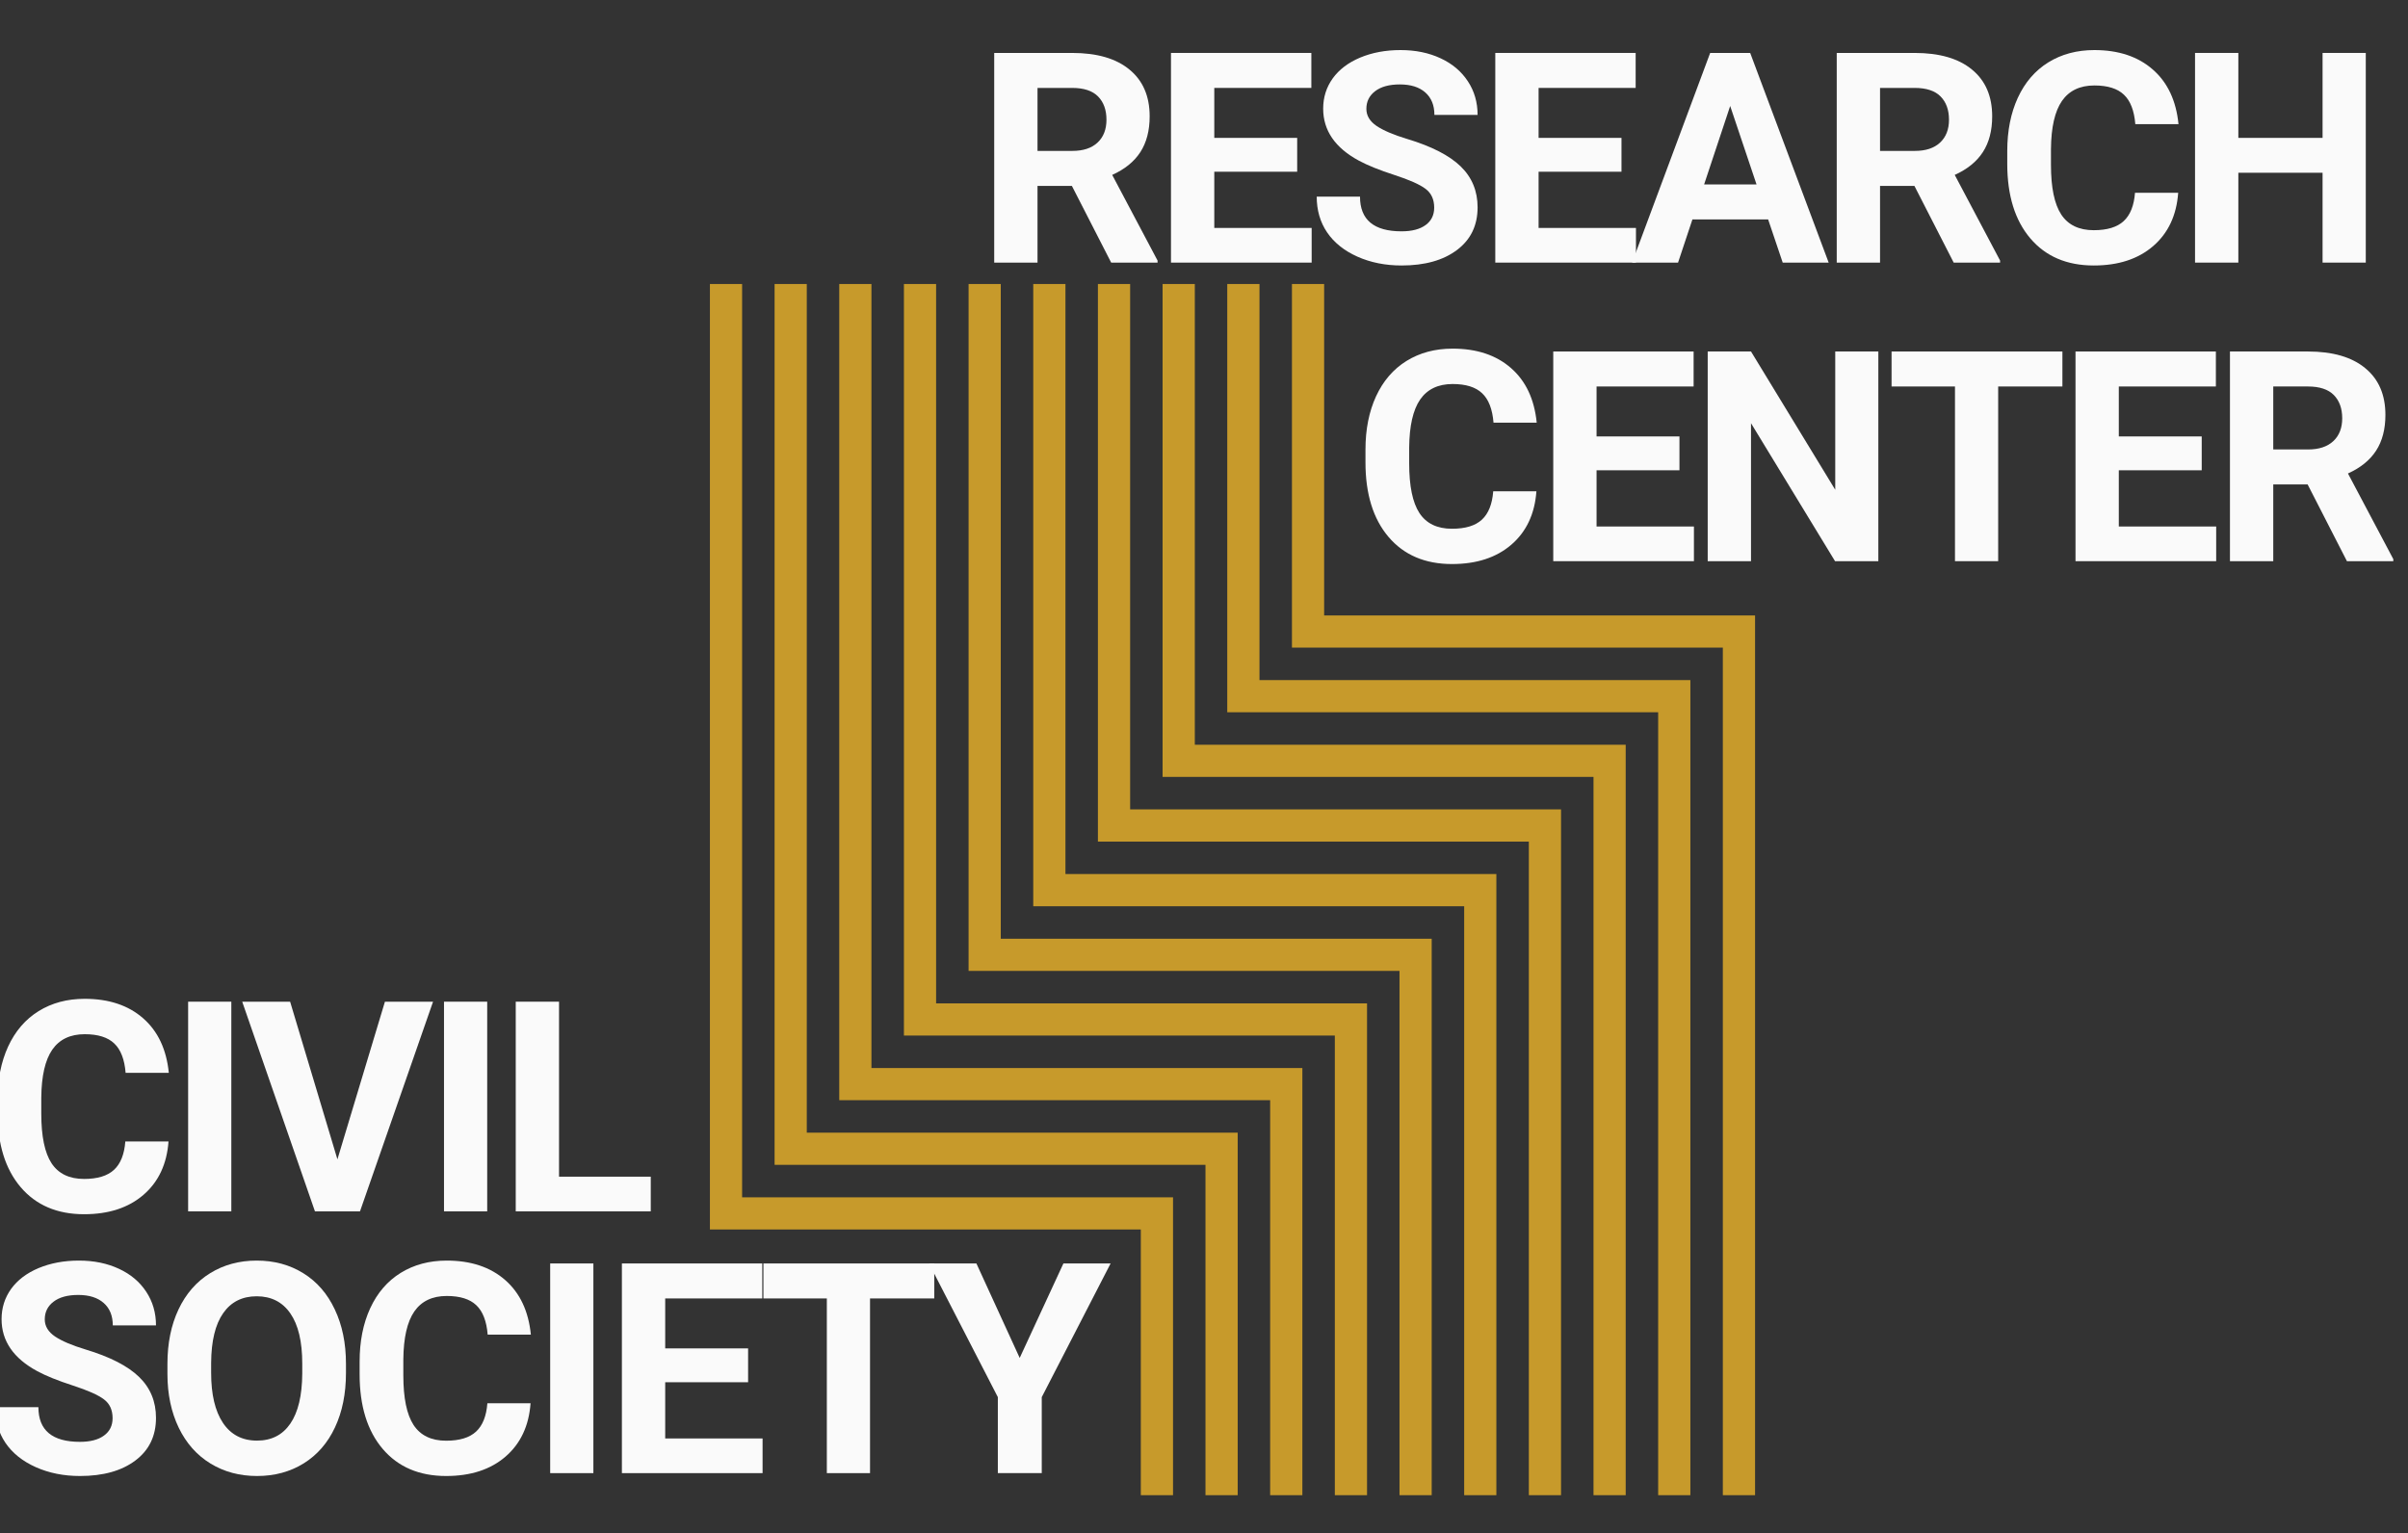 <svg version="1.0" preserveAspectRatio="xMidYMid meet" viewBox="15.221 15.355 366.694 233.509" zoomAndPan="magnify" xmlns:xlink="http://www.w3.org/1999/xlink" xmlns="http://www.w3.org/2000/svg" style="max-height: 500px" width="366.694" height="233.509"><rect x="15.221" y="15.355" width="366.694" height="233.509" fill="#333333" stroke="none"/><defs><g/><clipPath id="c813c50570"><path clip-rule="nonzero" d="M 123 58.523 L 194 58.523 L 194 243.203 L 123 243.203 Z M 123 58.523"/></clipPath><clipPath id="b7d9bde768"><path clip-rule="nonzero" d="M 133 58.523 L 204 58.523 L 204 243.203 L 133 243.203 Z M 133 58.523"/></clipPath><clipPath id="ce120dab68"><path clip-rule="nonzero" d="M 143 58.523 L 214 58.523 L 214 243.203 L 143 243.203 Z M 143 58.523"/></clipPath><clipPath id="9b12dd6b9e"><path clip-rule="nonzero" d="M 152 58.523 L 224 58.523 L 224 243.203 L 152 243.203 Z M 152 58.523"/></clipPath><clipPath id="0b576d37d3"><path clip-rule="nonzero" d="M 162 58.523 L 234 58.523 L 234 243.203 L 162 243.203 Z M 162 58.523"/></clipPath><clipPath id="66f4bb050f"><path clip-rule="nonzero" d="M 172 58.523 L 244 58.523 L 244 243.203 L 172 243.203 Z M 172 58.523"/></clipPath><clipPath id="30a2b15c5a"><path clip-rule="nonzero" d="M 182 58.523 L 253 58.523 L 253 243.203 L 182 243.203 Z M 182 58.523"/></clipPath><clipPath id="3430a21da9"><path clip-rule="nonzero" d="M 192 58.523 L 263 58.523 L 263 243.203 L 192 243.203 Z M 192 58.523"/></clipPath><clipPath id="f676c3340b"><path clip-rule="nonzero" d="M 202 58.523 L 273 58.523 L 273 243.203 L 202 243.203 Z M 202 58.523"/></clipPath><clipPath id="5c4a7e0577"><path clip-rule="nonzero" d="M 211 58.523 L 282.484 58.523 L 282.484 243.203 L 211 243.203 Z M 211 58.523"/></clipPath></defs><g fill-opacity="1" fill="#fafafa"><g transform="translate(12.96, 199.872)"><g><path d="M 27.922 -10.641 C 27.672 -7.203 26.398 -4.492 24.109 -2.516 C 21.828 -0.547 18.812 0.438 15.062 0.438 C 10.969 0.438 7.75 -0.938 5.406 -3.688 C 3.062 -6.445 1.891 -10.234 1.891 -15.047 L 1.891 -17 C 1.891 -20.07 2.426 -22.773 3.5 -25.109 C 4.582 -27.453 6.129 -29.25 8.141 -30.5 C 10.16 -31.75 12.5 -32.375 15.156 -32.375 C 18.844 -32.375 21.812 -31.383 24.062 -29.406 C 26.312 -27.438 27.613 -24.664 27.969 -21.094 L 21.391 -21.094 C 21.223 -23.156 20.645 -24.648 19.656 -25.578 C 18.676 -26.516 17.176 -26.984 15.156 -26.984 C 12.957 -26.984 11.312 -26.195 10.219 -24.625 C 9.133 -23.051 8.578 -20.613 8.547 -17.312 L 8.547 -14.891 C 8.547 -11.441 9.066 -8.922 10.109 -7.328 C 11.16 -5.734 12.812 -4.938 15.062 -4.938 C 17.102 -4.938 18.625 -5.398 19.625 -6.328 C 20.625 -7.254 21.195 -8.691 21.344 -10.641 Z M 27.922 -10.641"/></g></g></g><g fill-opacity="1" fill="#fafafa"><g transform="translate(40.604, 199.872)"><g><path d="M 9.844 0 L 3.266 0 L 3.266 -31.938 L 9.844 -31.938 Z M 9.844 0"/></g></g></g><g fill-opacity="1" fill="#fafafa"><g transform="translate(51.948, 199.872)"><g><path d="M 14.656 -7.922 L 21.891 -31.938 L 29.219 -31.938 L 18.094 0 L 11.234 0 L 0.156 -31.938 L 7.453 -31.938 Z M 14.656 -7.922"/></g></g></g><g fill-opacity="1" fill="#fafafa"><g transform="translate(79.569, 199.872)"><g><path d="M 9.844 0 L 3.266 0 L 3.266 -31.938 L 9.844 -31.938 Z M 9.844 0"/></g></g></g><g fill-opacity="1" fill="#fafafa"><g transform="translate(90.914, 199.872)"><g><path d="M 9.438 -5.281 L 23.406 -5.281 L 23.406 0 L 2.844 0 L 2.844 -31.938 L 9.438 -31.938 Z M 9.438 -5.281"/></g></g></g><g fill-opacity="1" fill="#fafafa"><g transform="translate(221.266, 100.834)"><g><path d="M 27.922 -10.641 C 27.672 -7.203 26.398 -4.492 24.109 -2.516 C 21.828 -0.547 18.812 0.438 15.062 0.438 C 10.969 0.438 7.75 -0.938 5.406 -3.688 C 3.062 -6.445 1.891 -10.234 1.891 -15.047 L 1.891 -17 C 1.891 -20.07 2.426 -22.773 3.5 -25.109 C 4.582 -27.453 6.129 -29.25 8.141 -30.5 C 10.16 -31.75 12.5 -32.375 15.156 -32.375 C 18.844 -32.375 21.812 -31.383 24.062 -29.406 C 26.312 -27.438 27.613 -24.664 27.969 -21.094 L 21.391 -21.094 C 21.223 -23.156 20.645 -24.648 19.656 -25.578 C 18.676 -26.516 17.176 -26.984 15.156 -26.984 C 12.957 -26.984 11.312 -26.195 10.219 -24.625 C 9.133 -23.051 8.578 -20.613 8.547 -17.312 L 8.547 -14.891 C 8.547 -11.441 9.066 -8.922 10.109 -7.328 C 11.16 -5.734 12.812 -4.938 15.062 -4.938 C 17.102 -4.938 18.625 -5.398 19.625 -6.328 C 20.625 -7.254 21.195 -8.691 21.344 -10.641 Z M 27.922 -10.641"/></g></g></g><g fill-opacity="1" fill="#fafafa"><g transform="translate(248.909, 100.834)"><g><path d="M 22.062 -13.844 L 9.438 -13.844 L 9.438 -5.281 L 24.266 -5.281 L 24.266 0 L 2.844 0 L 2.844 -31.938 L 24.219 -31.938 L 24.219 -26.609 L 9.438 -26.609 L 9.438 -19 L 22.062 -19 Z M 22.062 -13.844"/></g></g></g><g fill-opacity="1" fill="#fafafa"><g transform="translate(272.429, 100.834)"><g><path d="M 28.828 0 L 22.234 0 L 9.438 -21.016 L 9.438 0 L 2.844 0 L 2.844 -31.938 L 9.438 -31.938 L 22.266 -10.875 L 22.266 -31.938 L 28.828 -31.938 Z M 28.828 0"/></g></g></g><g fill-opacity="1" fill="#fafafa"><g transform="translate(302.397, 100.834)"><g><path d="M 26.891 -26.609 L 17.109 -26.609 L 17.109 0 L 10.531 0 L 10.531 -26.609 L 0.875 -26.609 L 0.875 -31.938 L 26.891 -31.938 Z M 26.891 -26.609"/></g></g></g><g fill-opacity="1" fill="#fafafa"><g transform="translate(328.439, 100.834)"><g><path d="M 22.062 -13.844 L 9.438 -13.844 L 9.438 -5.281 L 24.266 -5.281 L 24.266 0 L 2.844 0 L 2.844 -31.938 L 24.219 -31.938 L 24.219 -26.609 L 9.438 -26.609 L 9.438 -19 L 22.062 -19 Z M 22.062 -13.844"/></g></g></g><g fill-opacity="1" fill="#fafafa"><g transform="translate(351.959, 100.834)"><g><path d="M 14.672 -11.688 L 9.438 -11.688 L 9.438 0 L 2.844 0 L 2.844 -31.938 L 14.719 -31.938 C 18.488 -31.938 21.395 -31.094 23.438 -29.406 C 25.488 -27.727 26.516 -25.352 26.516 -22.281 C 26.516 -20.102 26.039 -18.285 25.094 -16.828 C 24.156 -15.379 22.727 -14.223 20.812 -13.359 L 27.719 -0.312 L 27.719 0 L 20.656 0 Z M 9.438 -17.016 L 14.734 -17.016 C 16.391 -17.016 17.672 -17.438 18.578 -18.281 C 19.484 -19.125 19.938 -20.285 19.938 -21.766 C 19.938 -23.266 19.508 -24.445 18.656 -25.312 C 17.801 -26.176 16.488 -26.609 14.719 -26.609 L 9.438 -26.609 Z M 9.438 -17.016"/></g></g></g><g fill-opacity="1" fill="#fafafa"><g transform="translate(12.96, 239.746)"><g><path d="M 19.406 -8.375 C 19.406 -9.625 18.969 -10.578 18.094 -11.234 C 17.219 -11.898 15.641 -12.602 13.359 -13.344 C 11.078 -14.082 9.27 -14.812 7.938 -15.531 C 4.312 -17.488 2.5 -20.129 2.5 -23.453 C 2.5 -25.172 2.984 -26.707 3.953 -28.062 C 4.93 -29.414 6.328 -30.473 8.141 -31.234 C 9.961 -31.992 12.008 -32.375 14.281 -32.375 C 16.562 -32.375 18.594 -31.957 20.375 -31.125 C 22.156 -30.301 23.539 -29.133 24.531 -27.625 C 25.52 -26.125 26.016 -24.414 26.016 -22.5 L 19.438 -22.5 C 19.438 -23.969 18.973 -25.109 18.047 -25.922 C 17.129 -26.734 15.836 -27.141 14.172 -27.141 C 12.555 -27.141 11.301 -26.797 10.406 -26.109 C 9.52 -25.43 9.078 -24.535 9.078 -23.422 C 9.078 -22.391 9.598 -21.52 10.641 -20.812 C 11.691 -20.113 13.234 -19.457 15.266 -18.844 C 19.004 -17.719 21.727 -16.32 23.438 -14.656 C 25.156 -12.988 26.016 -10.91 26.016 -8.422 C 26.016 -5.66 24.969 -3.492 22.875 -1.922 C 20.781 -0.348 17.969 0.438 14.438 0.438 C 11.977 0.438 9.738 -0.008 7.719 -0.906 C 5.695 -1.812 4.156 -3.047 3.094 -4.609 C 2.039 -6.172 1.516 -7.984 1.516 -10.047 L 8.109 -10.047 C 8.109 -6.523 10.219 -4.766 14.438 -4.766 C 16 -4.766 17.219 -5.082 18.094 -5.719 C 18.969 -6.352 19.406 -7.238 19.406 -8.375 Z M 19.406 -8.375"/></g></g></g><g fill-opacity="1" fill="#fafafa"><g transform="translate(38.827, 239.746)"><g><path d="M 29.078 -15.25 C 29.078 -12.102 28.52 -9.344 27.406 -6.969 C 26.301 -4.602 24.711 -2.773 22.641 -1.484 C 20.578 -0.203 18.207 0.438 15.531 0.438 C 12.883 0.438 10.52 -0.195 8.438 -1.469 C 6.363 -2.738 4.754 -4.555 3.609 -6.922 C 2.473 -9.285 1.898 -12 1.891 -15.062 L 1.891 -16.641 C 1.891 -19.785 2.453 -22.551 3.578 -24.938 C 4.711 -27.332 6.316 -29.172 8.391 -30.453 C 10.461 -31.734 12.828 -32.375 15.484 -32.375 C 18.148 -32.375 20.516 -31.734 22.578 -30.453 C 24.648 -29.172 26.25 -27.332 27.375 -24.938 C 28.508 -22.551 29.078 -19.797 29.078 -16.672 Z M 22.422 -16.688 C 22.422 -20.039 21.816 -22.586 20.609 -24.328 C 19.41 -26.066 17.703 -26.938 15.484 -26.938 C 13.273 -26.938 11.57 -26.078 10.375 -24.359 C 9.176 -22.641 8.566 -20.117 8.547 -16.797 L 8.547 -15.25 C 8.547 -11.988 9.145 -9.457 10.344 -7.656 C 11.551 -5.852 13.281 -4.953 15.531 -4.953 C 17.738 -4.953 19.43 -5.816 20.609 -7.547 C 21.797 -9.285 22.398 -11.816 22.422 -15.141 Z M 22.422 -16.688"/></g></g></g><g fill-opacity="1" fill="#fafafa"><g transform="translate(68.094, 239.746)"><g><path d="M 27.922 -10.641 C 27.672 -7.203 26.398 -4.492 24.109 -2.516 C 21.828 -0.547 18.812 0.438 15.062 0.438 C 10.969 0.438 7.75 -0.938 5.406 -3.688 C 3.062 -6.445 1.891 -10.234 1.891 -15.047 L 1.891 -17 C 1.891 -20.07 2.426 -22.773 3.5 -25.109 C 4.582 -27.453 6.129 -29.25 8.141 -30.5 C 10.16 -31.75 12.5 -32.375 15.156 -32.375 C 18.844 -32.375 21.812 -31.383 24.062 -29.406 C 26.312 -27.438 27.613 -24.664 27.969 -21.094 L 21.391 -21.094 C 21.223 -23.156 20.645 -24.648 19.656 -25.578 C 18.676 -26.516 17.176 -26.984 15.156 -26.984 C 12.957 -26.984 11.312 -26.195 10.219 -24.625 C 9.133 -23.051 8.578 -20.613 8.547 -17.312 L 8.547 -14.891 C 8.547 -11.441 9.066 -8.922 10.109 -7.328 C 11.16 -5.734 12.812 -4.938 15.062 -4.938 C 17.102 -4.938 18.625 -5.398 19.625 -6.328 C 20.625 -7.254 21.195 -8.691 21.344 -10.641 Z M 27.922 -10.641"/></g></g></g><g fill-opacity="1" fill="#fafafa"><g transform="translate(95.737, 239.746)"><g><path d="M 9.844 0 L 3.266 0 L 3.266 -31.938 L 9.844 -31.938 Z M 9.844 0"/></g></g></g><g fill-opacity="1" fill="#fafafa"><g transform="translate(107.081, 239.746)"><g><path d="M 22.062 -13.844 L 9.438 -13.844 L 9.438 -5.281 L 24.266 -5.281 L 24.266 0 L 2.844 0 L 2.844 -31.938 L 24.219 -31.938 L 24.219 -26.609 L 9.438 -26.609 L 9.438 -19 L 22.062 -19 Z M 22.062 -13.844"/></g></g></g><g fill-opacity="1" fill="#fafafa"><g transform="translate(130.601, 239.746)"><g><path d="M 26.891 -26.609 L 17.109 -26.609 L 17.109 0 L 10.531 0 L 10.531 -26.609 L 0.875 -26.609 L 0.875 -31.938 L 26.891 -31.938 Z M 26.891 -26.609"/></g></g></g><g fill-opacity="1" fill="#fafafa"><g transform="translate(156.643, 239.746)"><g><path d="M 13.859 -17.547 L 20.516 -31.938 L 27.703 -31.938 L 17.219 -11.578 L 17.219 0 L 10.531 0 L 10.531 -11.578 L 0.047 -31.938 L 7.266 -31.938 Z M 13.859 -17.547"/></g></g></g><g fill-opacity="1" fill="#fafafa"><g transform="translate(163.777, 55.357)"><g><path d="M 14.672 -11.688 L 9.438 -11.688 L 9.438 0 L 2.844 0 L 2.844 -31.938 L 14.719 -31.938 C 18.488 -31.938 21.395 -31.094 23.438 -29.406 C 25.488 -27.727 26.516 -25.352 26.516 -22.281 C 26.516 -20.102 26.039 -18.285 25.094 -16.828 C 24.156 -15.379 22.727 -14.223 20.812 -13.359 L 27.719 -0.312 L 27.719 0 L 20.656 0 Z M 9.438 -17.016 L 14.734 -17.016 C 16.391 -17.016 17.672 -17.438 18.578 -18.281 C 19.484 -19.125 19.938 -20.285 19.938 -21.766 C 19.938 -23.266 19.508 -24.445 18.656 -25.312 C 17.801 -26.176 16.488 -26.609 14.719 -26.609 L 9.438 -26.609 Z M 9.438 -17.016"/></g></g></g><g fill-opacity="1" fill="#fafafa"><g transform="translate(190.696, 55.357)"><g><path d="M 22.062 -13.844 L 9.438 -13.844 L 9.438 -5.281 L 24.266 -5.281 L 24.266 0 L 2.844 0 L 2.844 -31.938 L 24.219 -31.938 L 24.219 -26.609 L 9.438 -26.609 L 9.438 -19 L 22.062 -19 Z M 22.062 -13.844"/></g></g></g><g fill-opacity="1" fill="#fafafa"><g transform="translate(214.216, 55.357)"><g><path d="M 19.406 -8.375 C 19.406 -9.625 18.969 -10.578 18.094 -11.234 C 17.219 -11.898 15.641 -12.602 13.359 -13.344 C 11.078 -14.082 9.27 -14.812 7.938 -15.531 C 4.312 -17.488 2.5 -20.129 2.5 -23.453 C 2.5 -25.172 2.984 -26.707 3.953 -28.062 C 4.93 -29.414 6.328 -30.473 8.141 -31.234 C 9.961 -31.992 12.008 -32.375 14.281 -32.375 C 16.562 -32.375 18.594 -31.957 20.375 -31.125 C 22.156 -30.301 23.539 -29.133 24.531 -27.625 C 25.52 -26.125 26.016 -24.414 26.016 -22.5 L 19.438 -22.5 C 19.438 -23.969 18.973 -25.109 18.047 -25.922 C 17.129 -26.734 15.836 -27.141 14.172 -27.141 C 12.555 -27.141 11.301 -26.797 10.406 -26.109 C 9.52 -25.43 9.078 -24.535 9.078 -23.422 C 9.078 -22.391 9.598 -21.52 10.641 -20.812 C 11.691 -20.113 13.234 -19.457 15.266 -18.844 C 19.004 -17.719 21.727 -16.32 23.438 -14.656 C 25.156 -12.988 26.016 -10.91 26.016 -8.422 C 26.016 -5.66 24.969 -3.492 22.875 -1.922 C 20.781 -0.348 17.969 0.438 14.438 0.438 C 11.977 0.438 9.738 -0.008 7.719 -0.906 C 5.695 -1.812 4.156 -3.047 3.094 -4.609 C 2.039 -6.172 1.516 -7.984 1.516 -10.047 L 8.109 -10.047 C 8.109 -6.523 10.219 -4.766 14.438 -4.766 C 16 -4.766 17.219 -5.082 18.094 -5.719 C 18.969 -6.352 19.406 -7.238 19.406 -8.375 Z M 19.406 -8.375"/></g></g></g><g fill-opacity="1" fill="#fafafa"><g transform="translate(240.082, 55.357)"><g><path d="M 22.062 -13.844 L 9.438 -13.844 L 9.438 -5.281 L 24.266 -5.281 L 24.266 0 L 2.844 0 L 2.844 -31.938 L 24.219 -31.938 L 24.219 -26.609 L 9.438 -26.609 L 9.438 -19 L 22.062 -19 Z M 22.062 -13.844"/></g></g></g><g fill-opacity="1" fill="#fafafa"><g transform="translate(263.601, 55.357)"><g><path d="M 20.875 -6.578 L 9.344 -6.578 L 7.156 0 L 0.156 0 L 12.047 -31.938 L 18.141 -31.938 L 30.094 0 L 23.094 0 Z M 11.125 -11.906 L 19.109 -11.906 L 15.094 -23.859 Z M 11.125 -11.906"/></g></g></g><g fill-opacity="1" fill="#fafafa"><g transform="translate(292.078, 55.357)"><g><path d="M 14.672 -11.688 L 9.438 -11.688 L 9.438 0 L 2.844 0 L 2.844 -31.938 L 14.719 -31.938 C 18.488 -31.938 21.395 -31.094 23.438 -29.406 C 25.488 -27.727 26.516 -25.352 26.516 -22.281 C 26.516 -20.102 26.039 -18.285 25.094 -16.828 C 24.156 -15.379 22.727 -14.223 20.812 -13.359 L 27.719 -0.312 L 27.719 0 L 20.656 0 Z M 9.438 -17.016 L 14.734 -17.016 C 16.391 -17.016 17.672 -17.438 18.578 -18.281 C 19.484 -19.125 19.938 -20.285 19.938 -21.766 C 19.938 -23.266 19.508 -24.445 18.656 -25.312 C 17.801 -26.176 16.488 -26.609 14.719 -26.609 L 9.438 -26.609 Z M 9.438 -17.016"/></g></g></g><g fill-opacity="1" fill="#fafafa"><g transform="translate(318.998, 55.357)"><g><path d="M 27.922 -10.641 C 27.672 -7.203 26.398 -4.492 24.109 -2.516 C 21.828 -0.547 18.812 0.438 15.062 0.438 C 10.969 0.438 7.75 -0.938 5.406 -3.688 C 3.062 -6.445 1.891 -10.234 1.891 -15.047 L 1.891 -17 C 1.891 -20.07 2.426 -22.773 3.5 -25.109 C 4.582 -27.453 6.129 -29.25 8.141 -30.5 C 10.16 -31.75 12.5 -32.375 15.156 -32.375 C 18.844 -32.375 21.812 -31.383 24.062 -29.406 C 26.312 -27.438 27.613 -24.664 27.969 -21.094 L 21.391 -21.094 C 21.223 -23.156 20.645 -24.648 19.656 -25.578 C 18.676 -26.516 17.176 -26.984 15.156 -26.984 C 12.957 -26.984 11.312 -26.195 10.219 -24.625 C 9.133 -23.051 8.578 -20.613 8.547 -17.312 L 8.547 -14.891 C 8.547 -11.441 9.066 -8.922 10.109 -7.328 C 11.16 -5.734 12.812 -4.938 15.062 -4.938 C 17.102 -4.938 18.625 -5.398 19.625 -6.328 C 20.625 -7.254 21.195 -8.691 21.344 -10.641 Z M 27.922 -10.641"/></g></g></g><g fill-opacity="1" fill="#fafafa"><g transform="translate(346.641, 55.357)"><g><path d="M 28.844 0 L 22.266 0 L 22.266 -13.688 L 9.438 -13.688 L 9.438 0 L 2.844 0 L 2.844 -31.938 L 9.438 -31.938 L 9.438 -19 L 22.266 -19 L 22.266 -31.938 L 28.844 -31.938 Z M 28.844 0"/></g></g></g><g clip-path="url(#c813c50570)"><path fill-rule="nonzero" fill-opacity="1" d="M 123.328 58.617 L 123.328 202.637 L 188.945 202.637 L 188.945 243.109 L 193.852 243.109 L 193.852 197.734 L 128.23 197.734 L 128.23 58.617 Z M 123.328 58.617" fill="#c79a2b"/></g><g clip-path="url(#b7d9bde768)"><path fill-rule="nonzero" fill-opacity="1" d="M 133.176 58.617 L 133.176 192.789 L 198.793 192.789 L 198.793 243.109 L 203.699 243.109 L 203.699 187.887 L 138.078 187.887 L 138.078 58.617 Z M 133.176 58.617" fill="#c79a2b"/></g><g clip-path="url(#ce120dab68)"><path fill-rule="nonzero" fill-opacity="1" d="M 143.023 58.617 L 143.023 182.941 L 208.641 182.941 L 208.641 243.109 L 213.547 243.109 L 213.547 178.039 L 147.926 178.039 L 147.926 58.617 Z M 143.023 58.617" fill="#c79a2b"/></g><g clip-path="url(#9b12dd6b9e)"><path fill-rule="nonzero" fill-opacity="1" d="M 152.871 58.617 L 152.871 173.094 L 218.492 173.094 L 218.492 243.109 L 223.395 243.109 L 223.395 168.191 L 157.773 168.191 L 157.773 58.617 Z M 152.871 58.617" fill="#c79a2b"/></g><g clip-path="url(#0b576d37d3)"><path fill-rule="nonzero" fill-opacity="1" d="M 162.719 58.617 L 162.719 163.246 L 228.34 163.246 L 228.34 243.109 L 233.242 243.109 L 233.242 158.344 L 167.621 158.344 L 167.621 58.617 Z M 162.719 58.617" fill="#c79a2b"/></g><g clip-path="url(#66f4bb050f)"><path fill-rule="nonzero" fill-opacity="1" d="M 172.566 58.617 L 172.566 153.398 L 238.188 153.398 L 238.188 243.109 L 243.09 243.109 L 243.09 148.492 L 177.469 148.492 L 177.469 58.617 Z M 172.566 58.617" fill="#c79a2b"/></g><g clip-path="url(#30a2b15c5a)"><path fill-rule="nonzero" fill-opacity="1" d="M 182.414 58.617 L 182.414 143.551 L 248.035 143.551 L 248.035 243.109 L 252.938 243.109 L 252.938 138.645 L 187.32 138.645 L 187.32 58.617 Z M 182.414 58.617" fill="#c79a2b"/></g><g clip-path="url(#3430a21da9)"><path fill-rule="nonzero" fill-opacity="1" d="M 192.262 58.617 L 192.262 133.699 L 257.883 133.699 L 257.883 243.109 L 262.785 243.109 L 262.785 128.797 L 197.168 128.797 L 197.168 58.617 Z M 192.262 58.617" fill="#c79a2b"/></g><g clip-path="url(#f676c3340b)"><path fill-rule="nonzero" fill-opacity="1" d="M 202.109 58.617 L 202.109 123.852 L 267.73 123.852 L 267.73 243.109 L 272.633 243.109 L 272.633 118.949 L 207.016 118.949 L 207.016 58.617 Z M 202.109 58.617" fill="#c79a2b"/></g><g clip-path="url(#5c4a7e0577)"><path fill-rule="nonzero" fill-opacity="1" d="M 211.961 58.617 L 211.961 114.004 L 277.578 114.004 L 277.578 243.109 L 282.484 243.109 L 282.484 109.102 L 216.863 109.102 L 216.863 58.617 Z M 211.961 58.617" fill="#c79a2b"/></g></svg>